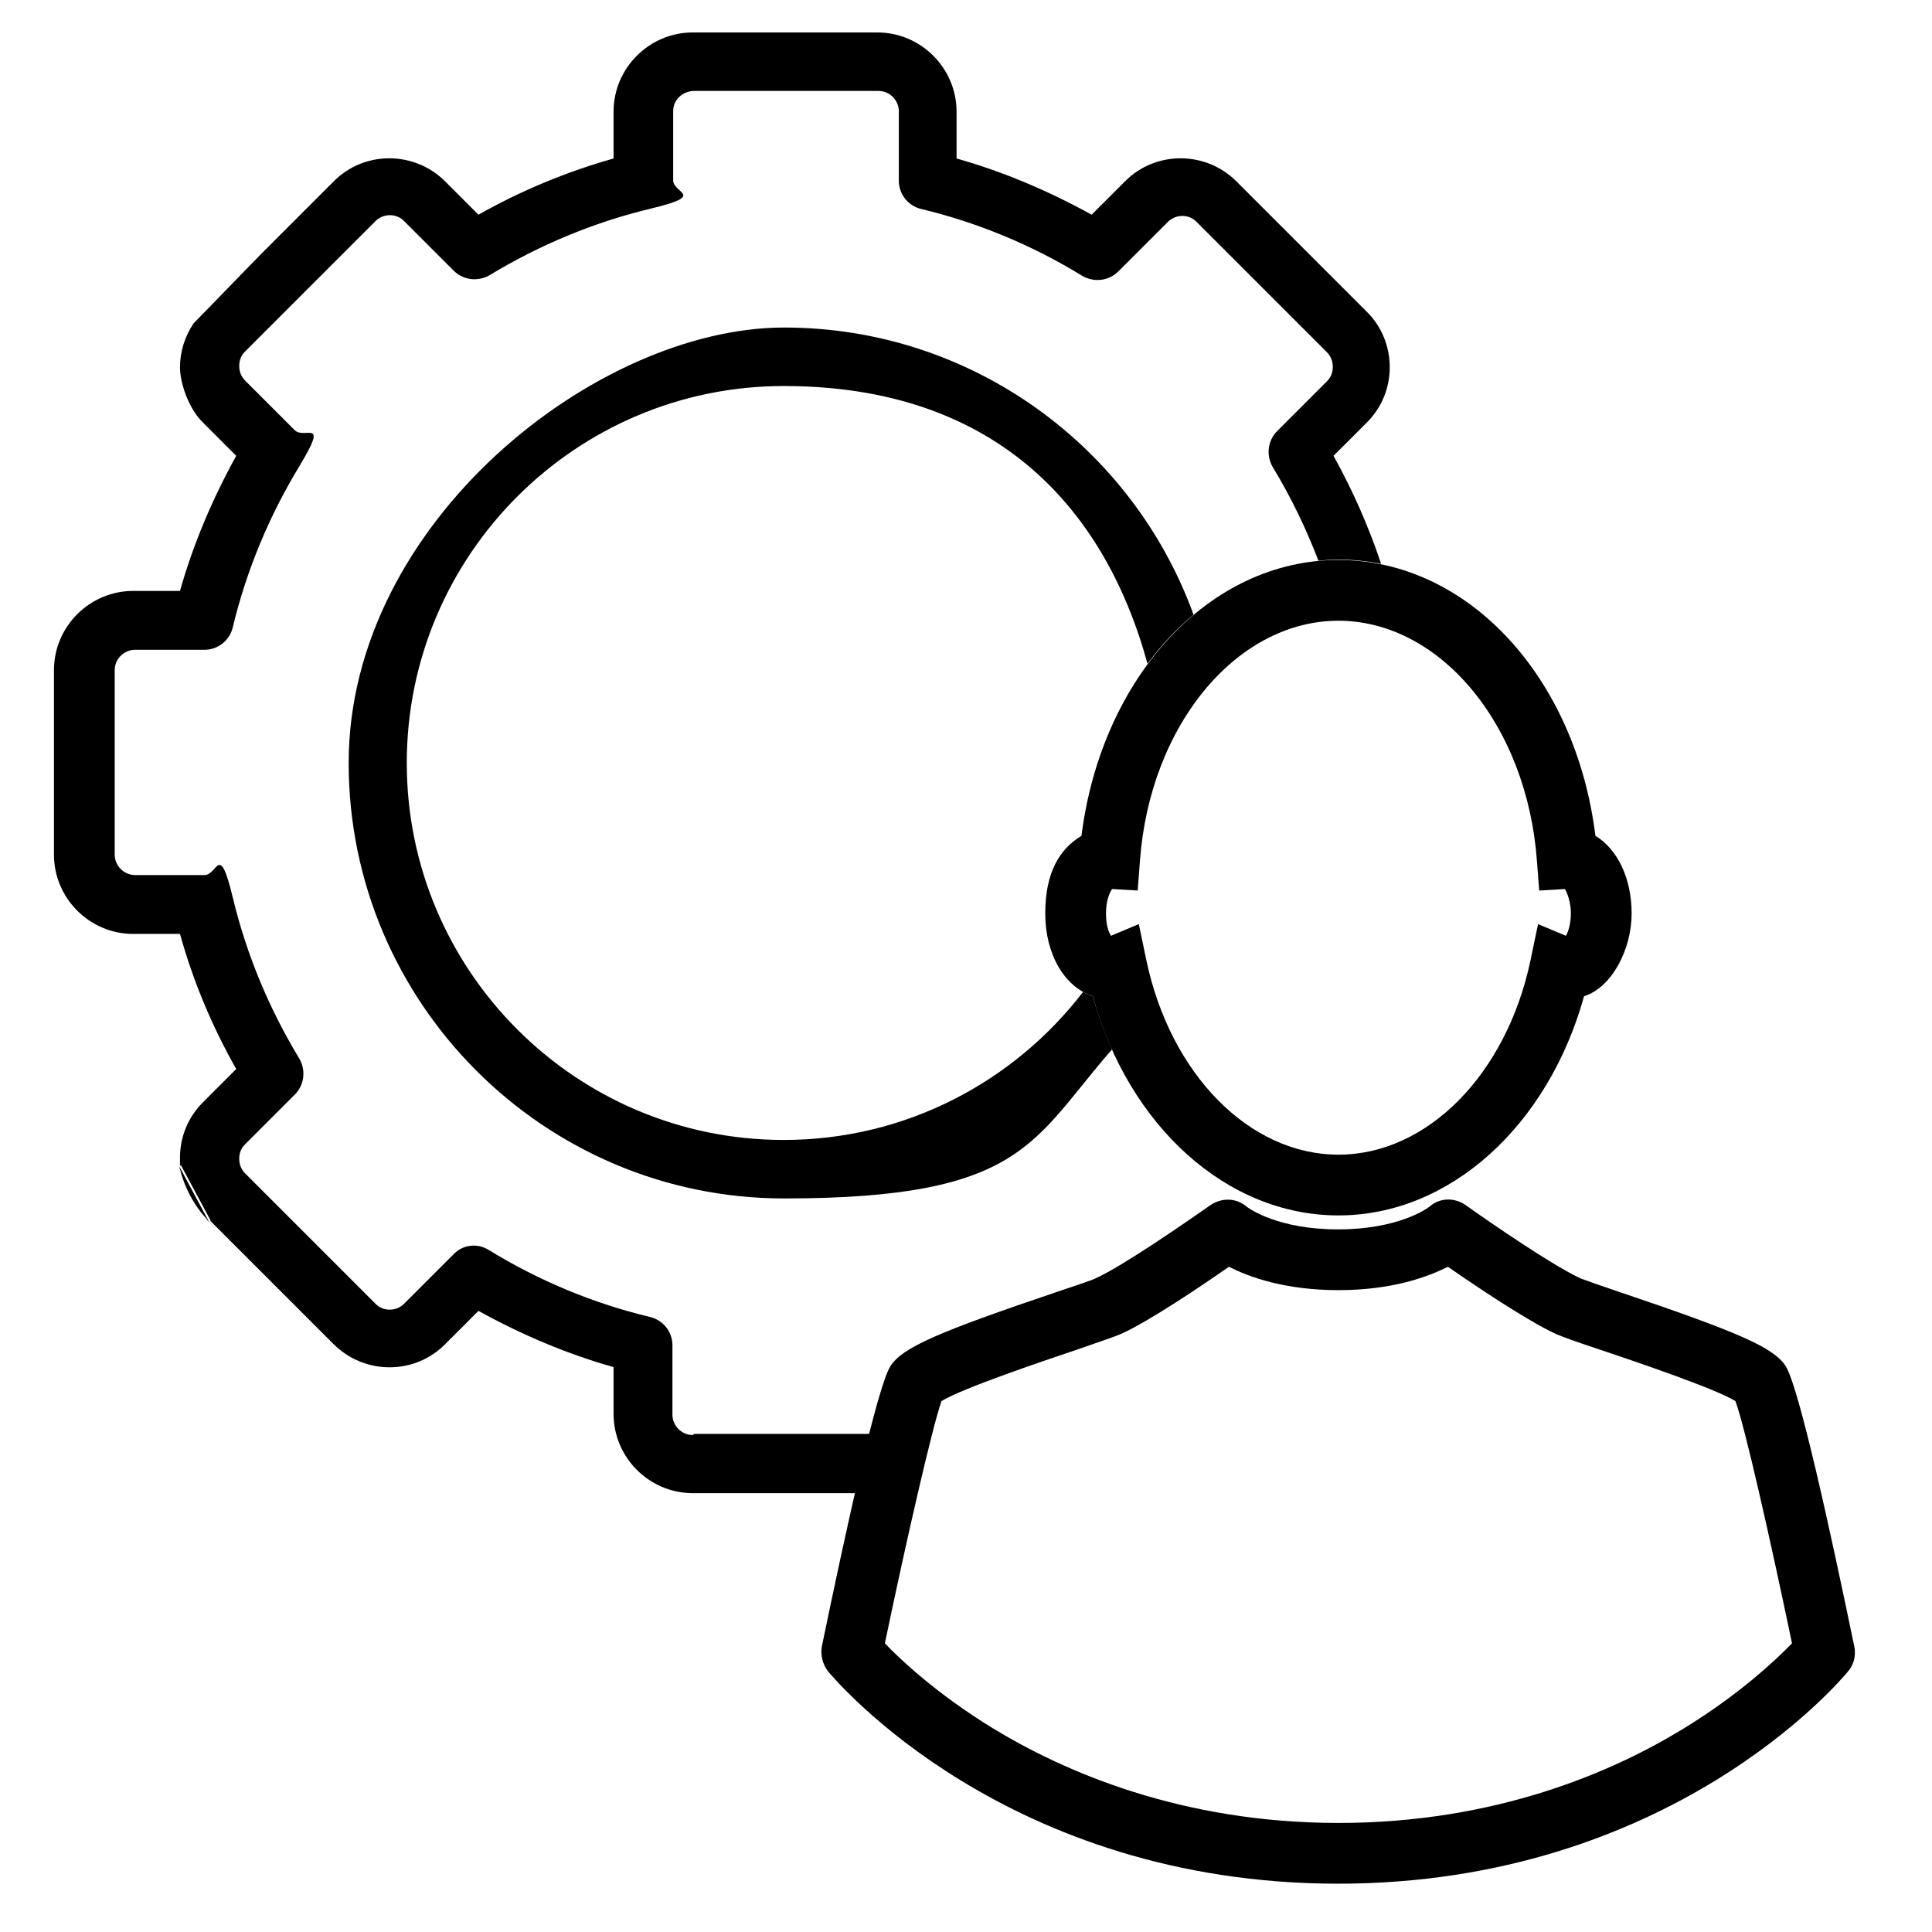 <?xml version="1.0" encoding="UTF-8"?>
<svg id="database" xmlns="http://www.w3.org/2000/svg" version="1.1" viewBox="0 0 512 512">
  <!-- Generator: Adobe Illustrator 29.1.0, SVG Export Plug-In . SVG Version: 2.1.0 Build 142)  -->
  <path d="M183.6,380.3c-3,0-5.4-2.5-5.4-5.4v-18.4c0-3.6-2.5-6.7-6-7.5-15-3.6-29.4-9.6-42.6-17.7-1.3-.8-2.6-1.2-4-1.2-2.1,0-4,.8-5.4,2.3l-13.1,13.1c-2.1,2.1-5.6,2.1-7.6,0l-34.5-34.5c-1-1-1.6-2.3-1.6-3.9s.5-2.8,1.6-3.9l13.1-13.1c2.6-2.6,3-6.5,1.2-9.6-8-13.2-14-27.6-17.6-42.6-3.6-15-4-6-7.5-6h-18.4c-3,0-5.4-2.5-5.4-5.4v-48.9c0-3,2.5-5.4,5.4-5.4h18.4c3.6,0,6.7-2.5,7.5-6,3.6-15,9.6-29.4,17.6-42.6,8-13.2,1.4-7-1.2-9.6l-13.1-13.1c-1-1-1.6-2.3-1.6-3.9s.5-2.8,1.6-3.9l34.5-34.5c2.1-2.1,5.6-2.1,7.6,0l13.1,13.1c2.6,2.6,6.5,3,9.6,1.2,13.2-8,27.6-14,42.6-17.6,15-3.6,6-4,6-7.5v-18.4c0-3,2.6-5.3,5.6-5.3h48.8c3,0,5.4,2.5,5.4,5.4v18.4c0,3.6,2.5,6.7,6,7.5,15,3.6,29.4,9.6,42.6,17.7,3.1,1.8,7,1.4,9.6-1.2l13.1-13.1c2.1-2.1,5.6-2.1,7.6,0l34.5,34.5c1,1,1.6,2.3,1.6,3.9s-.5,2.8-1.6,3.9l-13.1,13.1c-2.6,2.6-3,6.5-1.2,9.6,4.8,7.9,8.8,16.2,12.1,24.8,1.8-.2,3.6-.3,5.4-.3,3.8,0,7.5.4,11.2,1.1-3.3-9.9-7.5-19.4-12.6-28.6l8.8-8.8c4-4,6.1-9.2,6.1-14.7s-2.2-10.9-6.1-14.7l-34.5-34.5c-8.2-8.2-21.5-8.2-29.6,0l-8.8,8.8c-11.4-6.3-23.4-11.4-35.8-14.9v-12.4c0-11.5-9.4-21-21-21h-48.9c-11.5,0-21,9.4-21,21v12.4c-12.4,3.5-24.5,8.5-35.8,14.9l-8.8-8.8c-8.2-8.2-21.5-8.2-29.6,0l-19.1,19.1-18,18.5c-2.3,3.4-3.6,7.5-3.6,11.6s2.2,10.9,6.1,14.7l8.8,8.8c-6.3,11.4-11.4,23.4-14.9,35.8h-12.4c-11.5,0-21,9.4-21,21v48.9c0,11.5,9.4,21,21,21h12.4c3.5,12.6,8.5,24.5,14.9,35.8l-8.8,8.8c-4,4-6.1,9.2-6.1,14.7v1.9h0c0,0,.2.4.2.4,0-.2,0-.4,0-.4l8,14.9c-.1-.1-.2-.2-.3-.3l.2.3,32.6,32.6c8.2,8.2,21.5,8.2,29.6,0l8.8-8.8c11.4,6.3,23.4,11.4,35.8,14.9v12.4c0,11.5,9.4,21,21,21h43.4c1.3-5.7,2.6-11,3.7-15.7h-46.7Z"/>
  <path d="M287,262.9c-18.3,23.8-47,39.2-79.3,39.2-55.1,0-99.9-44.8-99.9-99.9s44.8-99.9,99.9-99.9,84.8,31.2,96.4,73.6c3.6-4.9,7.7-9.3,12.2-13-16.1-44.4-58.7-76.1-108.5-76.1s-115.4,51.8-115.4,115.4,51.8,115.4,115.4,115.4,65.7-15.3,86.9-39.5c-2-4.5-3.7-9.2-5.1-14.1-.9-.3-1.7-.6-2.5-1.1Z"/>
  <path d="M55.2,323.5l-7.6-14.2c.3,1.6,2,8.4,7.6,14.2Z"/>
  <path d="M47.5,309s0,.1,0,.4l7.6,14.2c.1.1.2.2.3.3l-8-14.9Z"/>
  <g>
    <path d="M354.7,322.1c-29.5,0-55.6-23.6-65.1-58.1-7.4-2.4-12.6-11-12.6-21.9s3.8-17.1,9.6-20.6c5.3-42,33.8-73.1,68.1-73.1s62.9,31,68.1,73.1c5.8,3.5,9.6,11.2,9.6,20.6s-5.2,19.6-12.6,21.9c-9.6,34.5-35.7,58.1-65.1,58.1ZM301.8,244.9l2,9.6c6.4,30.3,27.4,51.5,50.9,51.5s44.5-21.2,50.9-51.5l2-9.6,7.4,3.1c.6-1.1,1.3-3.1,1.3-6s-1-5.5-1.6-6.4l-6.8.4-.6-7.9c-1.3-17.7-7.6-34-17.7-45.9-9.7-11.4-22.1-17.7-34.9-17.7s-25.2,6.3-34.9,17.7c-10.1,11.9-16.4,28.2-17.7,45.9l-.6,7.9-6.8-.4c-.6.9-1.6,3.1-1.6,6.4s.7,4.9,1.3,6l7.4-3.1Z"/>
    <path d="M354.7,499.2c-88.1,0-133.3-54-135.2-56.2-1.5-1.9-2.1-4.4-1.7-6.7,6.4-30.9,14.7-68.9,18.2-74.3,3.2-4.9,12.3-8.9,44.3-19.7,4.2-1.4,9-3,10-3.5,7.3-3.3,24.3-15.1,30.3-19.3,3.1-2.2,7-2.1,9.8.3.8.6,8.4,6,24.2,6s23.4-5.4,24.2-6c2.8-2.5,6.8-2.5,9.8-.3,5.9,4.2,23,16,30.3,19.3,1,.4,5.8,2.1,10,3.5,32,10.8,41.1,14.8,44.3,19.7,3.5,5.4,11.8,43.4,18.2,74.3.5,2.4-.1,4.9-1.7,6.7-1.9,2.3-47.1,56.2-135.2,56.2ZM234.5,435.5c4.2,4.4,13.9,13.5,28.6,22.5,18.7,11.4,49.8,25.1,91.6,25.1s72.9-13.6,91.6-25.1c14.7-9,24.3-18.1,28.6-22.5-5.8-27.8-12.5-57.5-15-64.2-5.5-3.4-27.5-10.8-36.1-13.7-6.7-2.2-9.9-3.4-11.5-4.1-7.6-3.5-21.4-12.8-28.6-17.8-5.5,2.8-15,6.2-29,6.2s-23.6-3.4-29-6.2c-7.2,5-20.9,14.3-28.6,17.8-1.6.7-4.9,1.8-11.5,4.1-8.6,2.9-30.6,10.3-36.1,13.7-2.4,6.8-9.2,36.4-15,64.2ZM460.6,371.8h0Z"/>
  </g>
</svg>